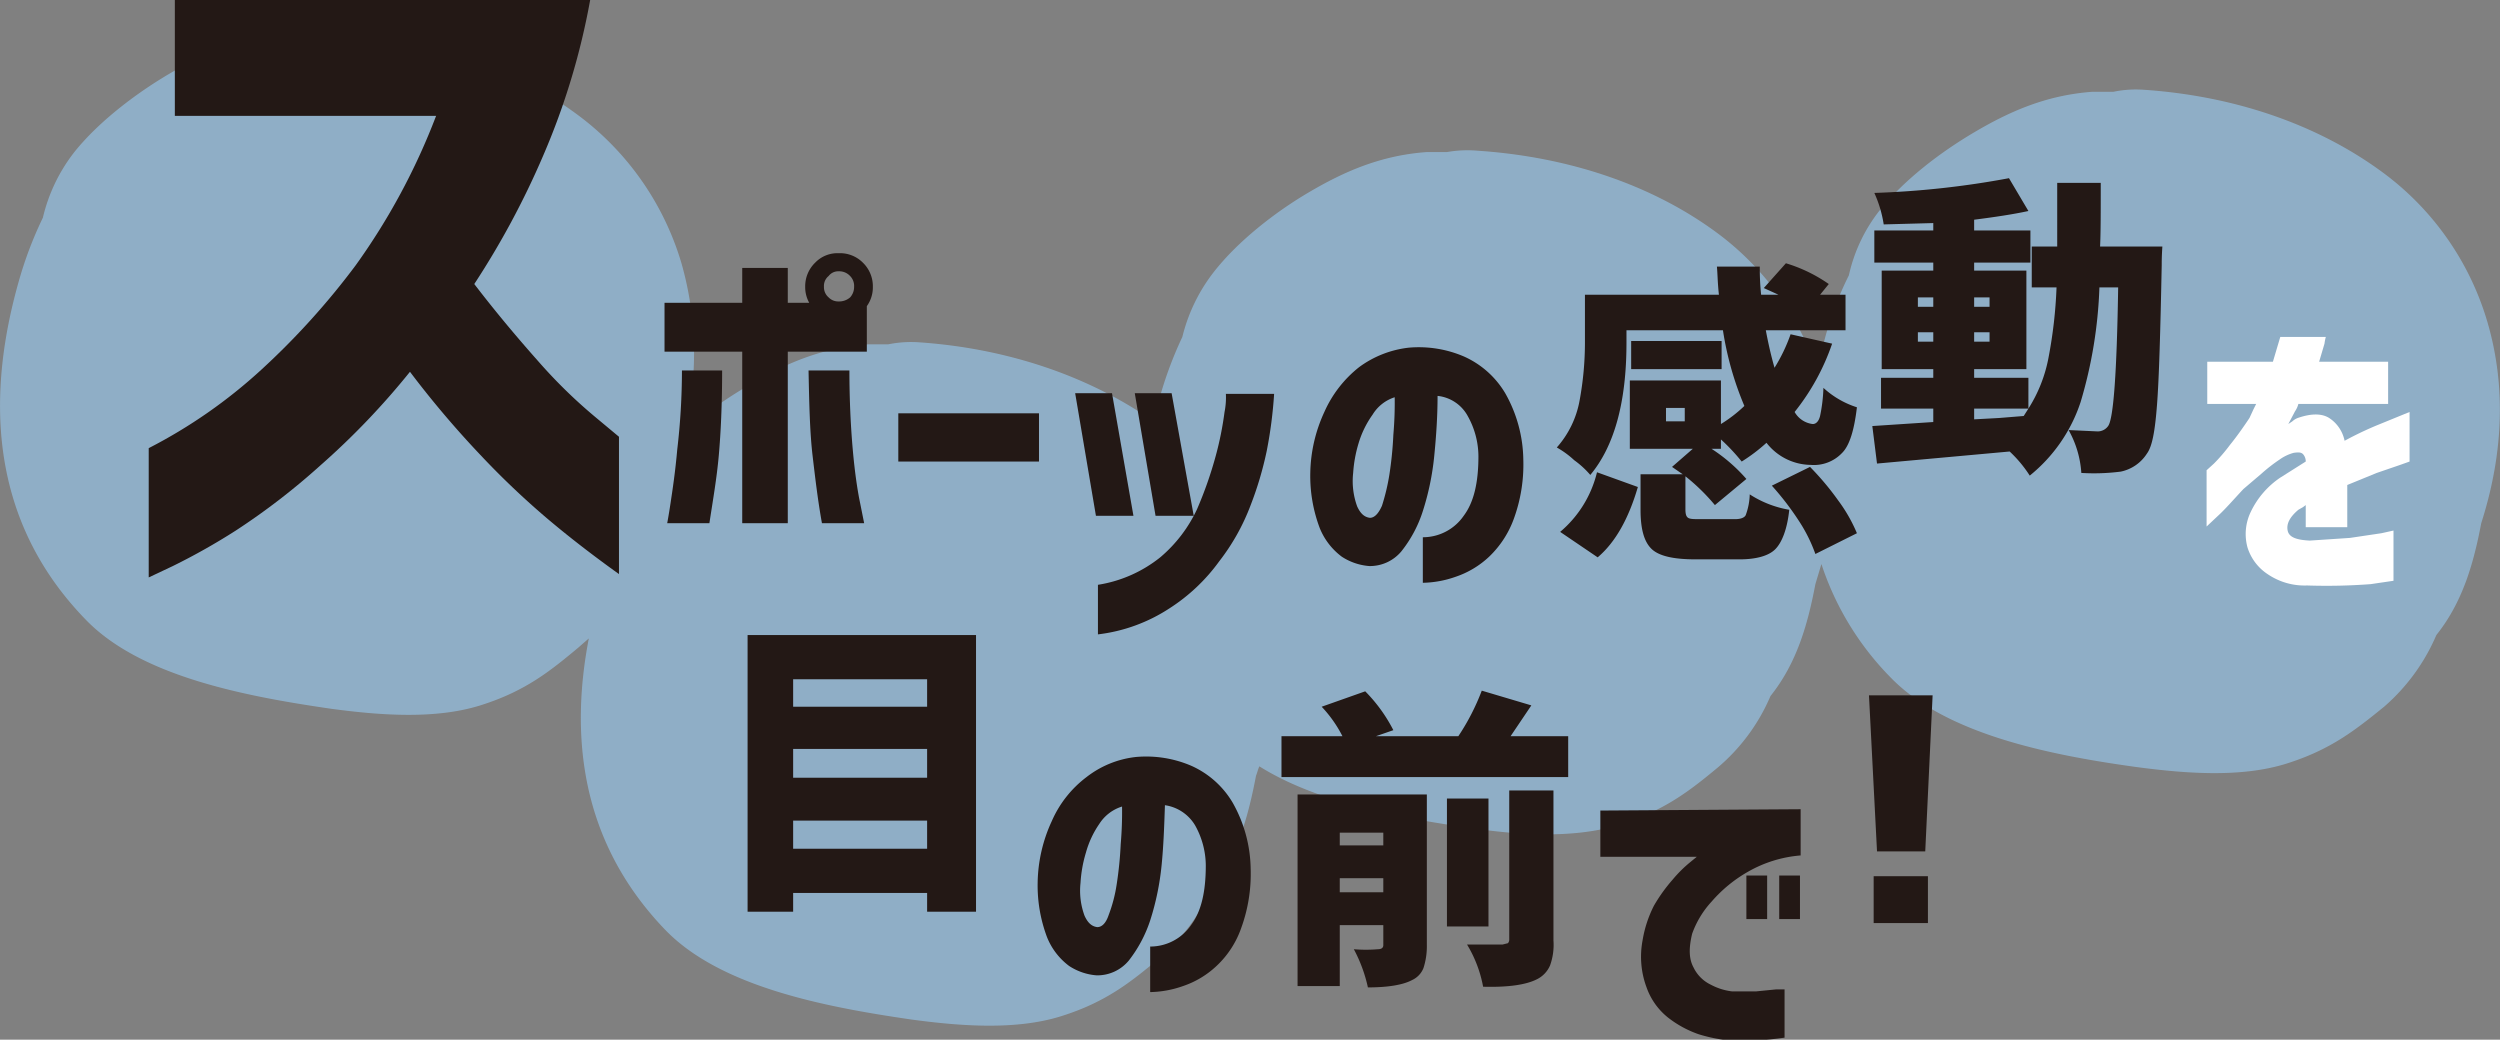 <svg xmlns="http://www.w3.org/2000/svg" viewBox="0 0 373.2 155.2">
  <rect x="0" y="0" width="373.2" height="155.2" fill="#808080" stroke="none"/>
  <defs>
    <style>
      .cls-1 {
        fill: #8faec6;
      }

      .cls-2 {
        fill: #231815;
      }

      .cls-3 {
        fill: #fff;
      }
    </style>
  </defs>
  <g id="レイヤー_2" data-name="レイヤー 2">
    <g id="work">
      <g>
        <path class="cls-1" d="M371.3,48a42.6,42.6,0,0,0-15.8-22.4c-9.7-7.1-22.1-11.3-35.5-12.2a16.5,16.5,0,0,0-4.5.3h-3.1c-7,.5-12.5,3-17.6,6s-10.5,7.1-14.2,11.7a24,24,0,0,0-4.6,9.7,50,50,0,0,0-3.6,9.5l-1.2,4.6a42.1,42.1,0,0,0-15.1-20.6c-9.7-7.1-22.1-11.2-35.5-12.1a17.6,17.6,0,0,0-4.6.2h-3c-7,.5-12.5,3-17.6,6S184.8,36,181.2,40.6a25.7,25.7,0,0,0-4.7,9.7,57.3,57.3,0,0,0-3.5,9.5c-.3,1-.6,2.1-.8,3.1-9.7-6.8-21.9-10.9-35-11.8a17.2,17.2,0,0,0-4.6.3h-3c-7.1.5-12.6,3-17.6,6a59.5,59.5,0,0,0-9.8,7,49,49,0,0,0-.5-25.2A42.6,42.6,0,0,0,85.9,16.9C76.2,9.8,63.8,5.6,50.5,4.7a17.2,17.2,0,0,0-4.6.3h-3c-7,.5-12.5,3-17.6,6S14.7,18.2,11.1,22.7a25.3,25.3,0,0,0-4.7,9.8A57.8,57.8,0,0,0,2.8,42c-4.6,16.2-4.9,35.1,9.9,50.4,8.1,8.5,23.6,11.5,36.7,13.4,7.4,1,15.6,1.6,22.3-.5s10.4-5.1,14.6-8.6l1.6-1.4c-2.8,14.5-1.3,30.3,11.4,43.5,8.2,8.5,23.7,11.5,36.8,13.4,7.4,1,15.6,1.6,22.3-.5s10.4-5.1,14.6-8.6a29.5,29.5,0,0,0,7.9-10.6c4-5,5.5-11,6.6-16.7.2-.5.3-1,.5-1.4,8.6,5.4,20.9,7.7,31.5,9.2,7.4,1.1,15.6,1.6,22.3-.5s10.5-5.1,14.6-8.5a28.7,28.7,0,0,0,7.9-10.7c4-5,5.6-10.9,6.7-16.7l.9-3a43.4,43.4,0,0,0,10.3,16.9c8.2,8.5,23.7,11.6,36.7,13.4,7.5,1,15.7,1.6,22.4-.5s10.4-5.1,14.6-8.5a29.5,29.5,0,0,0,7.8-10.7c4-5,5.6-10.9,6.7-16.7C373.5,68.4,374.3,58.2,371.3,48Z"/>
        <path class="cls-2" d="M26.1,17.3V0h62a106.1,106.1,0,0,1-7,23.2A123.9,123.9,0,0,1,70.8,42.4c3.3,4.3,6.5,8.1,9.7,11.7a75.7,75.7,0,0,0,8.3,8.1l3.6,3V85.7c-3.9-2.8-7.4-5.5-10.6-8.2a122.8,122.8,0,0,1-10.1-9.6A145.5,145.5,0,0,1,61.2,55.5a112.3,112.3,0,0,1-13.4,14,102.2,102.2,0,0,1-12.6,9.7,96.4,96.4,0,0,1-9.4,5.3l-3.6,1.7V66.9A76.5,76.5,0,0,0,39,55.2,112.1,112.1,0,0,0,53.1,39.6a97.9,97.9,0,0,0,12-22.3Z"/>
        <path class="cls-2" d="M121.7,39.2a4.6,4.6,0,0,1,3.5-1.4,4.8,4.8,0,0,1,3.6,1.4,4.9,4.9,0,0,1,1.5,3.6,4.8,4.8,0,0,1-.9,2.9v6.8H117.6V78.1h-6.8V52.5H99.2V45.2h11.6V40h6.8v5.2h3.2a4.8,4.8,0,0,1-.6-2.4A4.9,4.9,0,0,1,121.7,39.2ZM107.8,55.3c0,5.1-.2,9.3-.5,12.7s-.9,6.8-1.4,10.1H99.6s.2-1,.5-3,.7-4.6,1-8a101.3,101.3,0,0,0,.7-11.8Zm12.9,0h6.1c0,4.4.2,8.4.5,11.8s.7,6.1,1.1,8l.6,3h-6.3c-.6-3.3-1-6.7-1.4-10.1S120.8,60.4,120.7,55.3Zm6.8-12.5a2.1,2.1,0,0,0-.6-1.6,2.2,2.2,0,0,0-1.7-.7,1.8,1.8,0,0,0-1.5.7,1.9,1.9,0,0,0-.7,1.6,2,2,0,0,0,.7,1.6,2,2,0,0,0,1.5.6,2.5,2.5,0,0,0,1.7-.6A2.3,2.3,0,0,0,127.5,42.8Z"/>
        <path class="cls-2" d="M134.1,68.9V61.7h21v7.2Z"/>
        <path class="cls-2" d="M166,58.7,169.2,77h-5.6l-3.1-18.3Zm-2.1,36V87.3a19.8,19.8,0,0,0,9.3-4.1,21,21,0,0,0,5.5-7.2,59,59,0,0,0,2.8-8,49.1,49.1,0,0,0,1.3-6.5,11,11,0,0,0,.2-2.7h7.2a65.3,65.3,0,0,1-1.1,8.5,51.5,51.5,0,0,1-2.4,8.1,32,32,0,0,1-4.7,8.4,27.4,27.4,0,0,1-7.4,7A24.8,24.8,0,0,1,163.9,94.7Zm11-36L178.2,77h-5.7l-3.1-18.3Z"/>
        <path class="cls-2" d="M220.7,68.1a12.4,12.4,0,0,0-1.6-6,5.8,5.8,0,0,0-4.5-3c0,3-.2,6-.5,9a39.6,39.6,0,0,1-1.7,8.2,18.8,18.8,0,0,1-3.2,6,6.1,6.1,0,0,1-4.8,2.2,8.7,8.7,0,0,1-4.1-1.4,10,10,0,0,1-3.3-4.3,22,22,0,0,1-1.4-8.2,22.5,22.5,0,0,1,2.1-9.1,17.6,17.6,0,0,1,5.2-6.7,15.4,15.4,0,0,1,7.4-2.9,17.1,17.1,0,0,1,8.2,1.3,13.6,13.6,0,0,1,6.2,5.5,20.6,20.6,0,0,1,2.7,9.9,23.6,23.6,0,0,1-1.4,8.8,14.8,14.8,0,0,1-3.7,5.7,13.6,13.6,0,0,1-5,3,15.5,15.5,0,0,1-4.9.9V80.2a7.4,7.4,0,0,0,6.1-3.2C220,75,220.7,72.1,220.7,68.1Zm-16.2,9.2q1,0,1.8-1.8a31.3,31.3,0,0,0,1.1-4.6,55.4,55.4,0,0,0,.6-6,55.3,55.3,0,0,0,.2-5.6,6,6,0,0,0-3.3,2.6,14.4,14.4,0,0,0-2.1,4.3,19.6,19.6,0,0,0-.8,4.4,11,11,0,0,0,.6,5C203.1,76.7,203.7,77.2,204.5,77.3Z"/>
        <path class="cls-2" d="M253.9,77.5H259c.8,0,1.4-.2,1.6-.6a9.5,9.5,0,0,0,.6-3.1,15.7,15.7,0,0,0,5.9,2.3C266.8,79,266,81,265,82s-2.9,1.5-5.3,1.5h-6.6c-3.3,0-5.5-.5-6.6-1.6s-1.6-3-1.6-5.8V70.8h6.3l-1.6-1.1,3.1-2.7h-9.4V56.8h13.6v6.5a20.6,20.6,0,0,0,3.5-2.7,47.3,47.3,0,0,1-3.2-11.3H242.8v1.9c0,8.8-1.8,15.4-5.4,19.7a13.5,13.5,0,0,0-2.4-2.2,13.6,13.6,0,0,0-2.6-1.9,14.4,14.4,0,0,0,3.4-7,47.7,47.7,0,0,0,.8-8.7V44h20c-.2-1.8-.2-3.2-.3-4.2h6.4a38.7,38.7,0,0,0,.2,4.2h2.6l-2.2-1,3.3-3.7a22.4,22.4,0,0,1,6.4,3.1L271.7,44h3.8v5.3H263.6c.3,1.6.7,3.5,1.3,5.6a25.2,25.2,0,0,0,2.4-5l6.2,1.4a33.7,33.7,0,0,1-5.6,10.2,3.6,3.6,0,0,0,2.7,1.8c.5,0,.9-.4,1.1-1.2a23.7,23.7,0,0,0,.5-4.2,13.4,13.4,0,0,0,5,2.9c-.4,3.4-1.1,5.7-2.2,6.8a5.8,5.8,0,0,1-4.7,1.8,8.5,8.5,0,0,1-6.6-3.3,25.7,25.7,0,0,1-3.7,2.8,28.5,28.5,0,0,0-3.1-3.3V67h-1.4a24.7,24.7,0,0,1,5.2,4.5L256,75.4a30.1,30.1,0,0,0-4.4-4.3V76c0,.7.1,1.1.4,1.3S252.9,77.5,253.9,77.5Zm-15.4,5.7-5.6-3.8a16.8,16.8,0,0,0,5.5-8.9l6.1,2.2Q242.4,79.9,238.5,83.2ZM257,50.9v4.2H243.5V50.9Zm-5.5,12v-2h-2.8v2Zm13,9.6,5.7-2.8a41.1,41.1,0,0,1,4.2,5,23.1,23.1,0,0,1,2.8,4.9L271,82.7a23,23,0,0,0-2.5-5A42.1,42.1,0,0,0,264.5,72.5Z"/>
        <path class="cls-2" d="M313.5,36.8h9.3c-.1,1.4-.1,2.3-.1,2.8-.2,10-.4,16.9-.7,20.8s-.7,6.2-1.5,7.3a6.1,6.1,0,0,1-3.9,2.7,31.1,31.1,0,0,1-5.9.2,15,15,0,0,0-1.9-6.4l4.3.2a1.9,1.9,0,0,0,1.6-.8q1.2-1.6,1.5-20.7h-2.8A67.6,67.6,0,0,1,310.6,60,23.6,23.6,0,0,1,303,71a18.5,18.5,0,0,0-3-3.6l-19.8,1.8-.7-5.6,9.1-.6V61h-7.8V56.4h7.8V55.1h-7.7V40.4h7.7V39.2h-8.8V34.4h8.8V33.3l-7.4.2a17.9,17.9,0,0,0-1.4-4.7,132,132,0,0,0,20.1-2.2l2.9,4.9c-2.3.5-5,.9-8.1,1.3v1.6h8.4v4.8h-8.4v1.2h7.8V55.1h-7.8v1.3h8.1V61a21.6,21.6,0,0,0,3-7.6A69.4,69.4,0,0,0,307,42.9h-3.7V36.8h3.8V27.3h6.5C313.6,31.6,313.6,34.8,313.5,36.8Zm-27.2,7.6v1.4h2.3V44.4Zm0,6.6h2.3V49.6h-2.3ZM297,44.4h-2.3v1.4H297Zm0,6.6V49.6h-2.3V51Zm-2.3,10v1.6l3.7-.2,3.7-.3.7-1.1Z"/>
        <path class="cls-3" d="M329.5,60.3V54h9.8l1.1-3.7h6.8a6.5,6.5,0,0,0-.2,1l-.8,2.7h10.3v6.3H343.1a3.4,3.4,0,0,1-.5,1.1l-1,1.9.6-.4a2.5,2.5,0,0,1,.8-.5c2-.7,3.6-.7,4.7,0a5.3,5.3,0,0,1,2.3,3.4,51.2,51.2,0,0,1,4.8-2.3l4.9-2v7.4l-1.4.5-3.5,1.2-4.4,1.8v6.3h-6.2V75.4l-.4.3-.7.4c-1.3,1.1-1.8,2.1-1.6,3.1s1.3,1.4,3.3,1.5l6-.4,4.7-.7,1.8-.4v7.5l-3.4.5a87.4,87.4,0,0,1-9.5.2,9.8,9.8,0,0,1-5.9-1.7,7.4,7.4,0,0,1-3-4,7.6,7.6,0,0,1,.5-5.3,12.8,12.8,0,0,1,4.4-5.1l1.9-1.2,1.9-1.2a1.6,1.6,0,0,0-.4-1.1c-.3-.3-.7-.3-1.4-.2a6.5,6.5,0,0,0-2.1,1,24.7,24.7,0,0,0-2.7,2.1L334.9,73c-1.5,1.6-2.7,3-3.8,4l-1.7,1.6V70.2l1.1-1a25.9,25.9,0,0,0,2.4-2.8c.9-1.1,1.9-2.5,2.9-4l.6-1.3.4-.8Z"/>
        <path class="cls-2" d="M111.6,94.8h34.1v41.3h-7.3v-2.8h-20v2.8h-6.8Zm26.8,6.6h-20v4.1h20Zm0,10.4h-20v4.3h20Zm-20,14.9h20v-4.2h-20Z"/>
        <path class="cls-2" d="M180,129.2a12.4,12.4,0,0,0-1.6-6,6.3,6.3,0,0,0-4.5-3c-.1,3-.2,6-.5,9a39.6,39.6,0,0,1-1.7,8.2,19.7,19.7,0,0,1-3.2,6,6.1,6.1,0,0,1-4.8,2.2,8.7,8.7,0,0,1-4.1-1.4,10,10,0,0,1-3.3-4.3,21.9,21.9,0,0,1-1.4-8.1,22.6,22.6,0,0,1,2.1-9.2,16.5,16.5,0,0,1,5.2-6.6,14.6,14.6,0,0,1,7.4-3,17.1,17.1,0,0,1,8.2,1.3,13.6,13.6,0,0,1,6.2,5.5,20.6,20.6,0,0,1,2.7,9.9,23.6,23.6,0,0,1-1.4,8.8,14.1,14.1,0,0,1-3.7,5.7,13.6,13.6,0,0,1-5,3,15.5,15.5,0,0,1-4.9.9v-6.8a7.4,7.4,0,0,0,6.1-3.2C179.3,136.1,180,133.2,180,129.2Zm-16.2,9.2c.7,0,1.3-.6,1.7-1.8a21.8,21.8,0,0,0,1.2-4.6,55.4,55.4,0,0,0,.6-6,55.3,55.3,0,0,0,.2-5.6,6.2,6.2,0,0,0-3.4,2.6,14.2,14.2,0,0,0-2,4.3,19.4,19.4,0,0,0-.8,4.5,10.8,10.8,0,0,0,.6,4.9C162.4,137.8,163,138.3,163.8,138.4Z"/>
        <path class="cls-2" d="M225.5,109.9h8.6V116H191.3v-6.1h9.1a18.8,18.8,0,0,0-3.1-4.4l6.5-2.3A23.3,23.3,0,0,1,208,109l-2.6.9h12.3a33.8,33.8,0,0,0,3.5-6.8l7.4,2.2ZM213,118.6v22.5a10.6,10.6,0,0,1-.5,3.4,3.3,3.3,0,0,1-1.7,1.8c-1.3.7-3.5,1.1-6.6,1.1a21.9,21.9,0,0,0-2.1-5.7,21.3,21.3,0,0,0,3.6,0c.5,0,.8-.2.8-.6v-3H200v9.1h-6.3V118.6Zm-6.5,5.7H200v1.9h6.5Zm-6.5,8.9h6.5v-2.1H200Zm22.2-14v19.1H216V119.2Zm3.1,21.1V118h6.6v22.4a9.1,9.1,0,0,1-.5,3.7,4.1,4.1,0,0,1-2,2.1c-1.6.8-4.2,1.2-8,1.1A18.7,18.7,0,0,0,219,141h5.3l.8-.2A.8.8,0,0,0,225.3,140.3Z"/>
        <path class="cls-2" d="M268.8,120.8v6.9a18.8,18.8,0,0,0-7.8,2.4,20.7,20.7,0,0,0-5.5,4.5,14,14,0,0,0-2.9,4.8c-.5,2.1-.5,3.7.2,5a5.5,5.5,0,0,0,2.6,2.6,9,9,0,0,0,3.2,1h3.5l3-.3h1.3v7.2a39.8,39.8,0,0,1-4.4.4h-4a22.9,22.9,0,0,1-4.4-.9,15.8,15.8,0,0,1-4.6-2.5,10,10,0,0,1-3.2-4.5,13.1,13.1,0,0,1-.6-7,17.7,17.7,0,0,1,1.7-5.2,24.4,24.4,0,0,1,2.8-3.9,19.5,19.5,0,0,1,2.5-2.5l1.1-.9H238.9v-6.9Zm-8.1,16.4v-6.5h3.1v6.5Zm4.9,0v-6.5h3.1v6.5Z"/>
        <path class="cls-2" d="M279,103.8h9.5l-1.1,23.3h-7.2Zm.7,34v-7h8.1v7Z"/>
      </g>
    </g>
  </g>
</svg>
